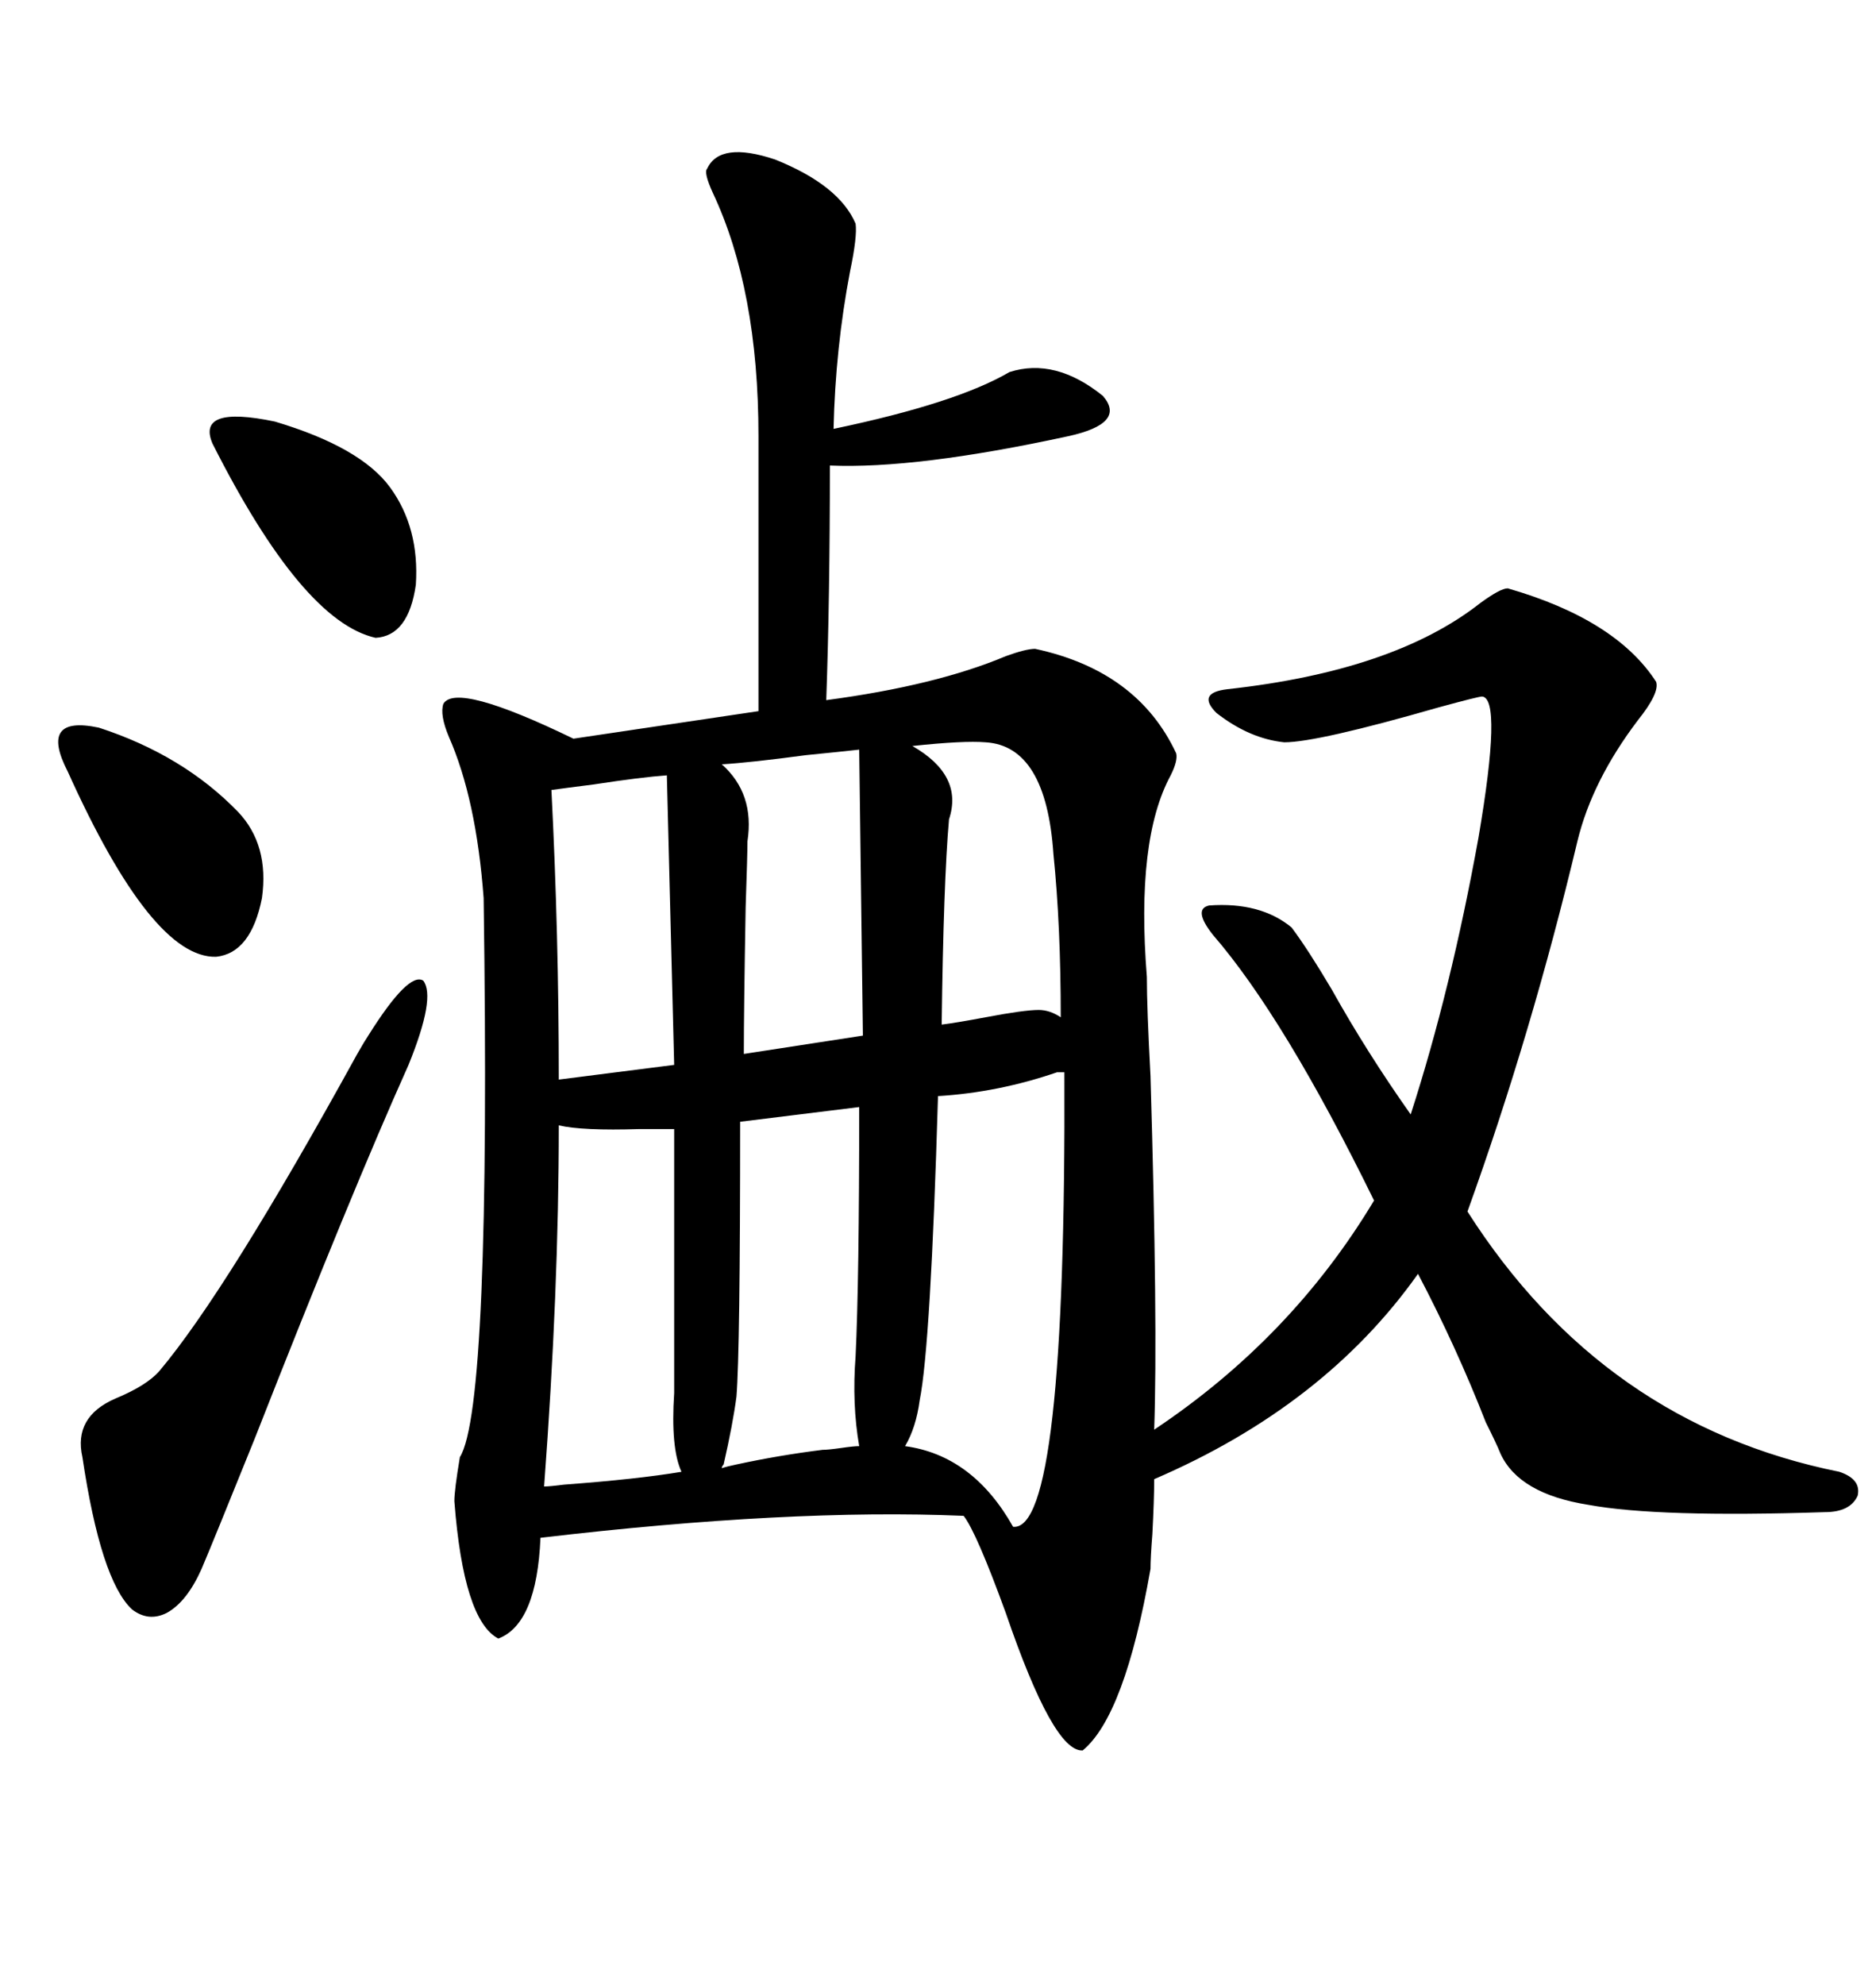 <svg xmlns="http://www.w3.org/2000/svg" xmlns:xlink="http://www.w3.org/1999/xlink" width="300" height="317.285"><path d="M113.09 26.95L113.09 26.95Q115.14 22.56 123.93 25.49L123.93 25.49Q134.18 29.59 136.82 35.74L136.82 35.74Q137.11 37.79 135.94 43.36L135.94 43.36Q133.59 55.66 133.30 68.55L133.30 68.55Q152.93 64.45 161.43 59.47L161.43 59.47Q168.75 57.13 176.37 63.28L176.37 63.28Q180.18 67.68 170.80 69.73L170.80 69.73Q146.48 75 132.71 74.41L132.71 74.41Q132.71 95.51 132.13 111.91L132.13 111.91Q149.71 109.57 160.84 104.88L160.84 104.88Q164.06 103.71 165.53 103.71L165.53 103.71Q181.93 107.23 188.09 120.41L188.09 120.41Q188.38 121.58 187.21 123.93L187.21 123.93Q181.64 134.18 183.40 156.15L183.40 156.15Q183.40 161.13 183.98 171.97L183.98 171.97Q185.16 211.82 184.57 228.52L184.57 228.52Q206.54 213.87 219.73 191.89L219.73 191.89Q205.37 162.60 193.95 149.41L193.95 149.41Q190.72 145.31 193.36 144.73L193.36 144.73Q201.56 144.14 206.54 148.24L206.54 148.24Q209.18 151.76 212.99 158.20L212.99 158.20Q218.55 168.16 225.59 178.13L225.59 178.13Q232.03 158.20 236.43 133.89L236.43 133.89Q240.23 111.62 237.01 111.33L237.01 111.33Q236.43 111.33 229.98 113.09L229.98 113.09Q210.64 118.65 205.37 118.65L205.37 118.65Q199.80 118.07 194.53 113.96L194.53 113.96Q191.31 110.74 196.29 110.16L196.29 110.16Q222.95 107.23 236.72 96.39L236.72 96.39Q239.94 94.04 241.11 94.04L241.11 94.04Q258.40 99.02 264.84 108.98L264.84 108.98Q265.43 110.74 261.91 115.14L261.91 115.14Q254.59 124.80 252.25 134.47L252.25 134.47Q244.92 165.23 234.67 193.65L234.67 193.65Q256.35 227.64 294.14 235.25L294.14 235.25Q297.66 236.43 297.07 239.06L297.07 239.06Q295.90 241.70 291.80 241.70L291.80 241.70Q265.14 242.58 254.00 240.53L254.00 240.53Q242.87 238.77 239.94 232.32L239.94 232.32Q239.36 230.86 237.60 227.34L237.60 227.34Q232.91 215.33 226.76 203.61L226.76 203.61Q211.82 224.71 184.57 236.43L184.57 236.43Q184.57 239.65 184.28 245.21L184.28 245.21Q183.98 249.02 183.98 250.78L183.98 250.78Q179.88 274.22 173.14 279.79L173.14 279.79Q168.46 280.08 160.84 257.81L160.84 257.81Q156.15 244.92 154.10 242.29L154.10 242.29Q126.27 241.11 86.43 245.80L86.43 245.80Q85.84 259.57 79.69 261.91L79.69 261.91Q74.12 258.98 72.66 239.94L72.66 239.94Q72.66 238.18 73.54 232.91L73.54 232.91Q78.52 225 77.34 143.55L77.34 143.55Q76.17 127.73 71.78 117.77L71.78 117.77Q70.31 114.26 70.90 112.50L70.90 112.50Q72.95 108.98 91.70 118.07L91.70 118.07L121.29 113.67L121.29 69.73Q121.29 46.29 113.96 30.76L113.96 30.76Q112.50 27.54 113.09 26.95ZM58.89 165.53L58.89 165.53Q65.33 155.27 67.68 156.74L67.68 156.74Q69.73 159.38 65.33 170.21L65.33 170.21Q56.25 190.43 40.72 229.98L40.72 229.98Q33.98 246.68 32.23 250.78L32.23 250.78Q29.88 256.05 26.66 257.81L26.66 257.81Q23.73 259.28 21.09 257.23L21.09 257.23Q16.11 252.54 13.18 232.91L13.18 232.91Q11.72 226.46 18.46 223.54L18.46 223.54Q23.44 221.48 25.49 219.14L25.49 219.14Q36.33 206.25 57.13 168.46L57.13 168.46Q58.30 166.41 58.89 165.53ZM162.01 244.04L162.01 244.04Q170.51 244.92 170.21 171.39L170.21 171.39L169.04 171.39Q159.67 174.61 150 175.20L150 175.20Q148.83 215.04 147.07 223.83L147.07 223.83Q146.48 228.22 144.73 231.15L144.73 231.15Q155.57 232.62 162.01 244.04ZM87.01 237.60L87.01 237.60Q87.89 237.60 90.23 237.30L90.23 237.30Q101.95 236.43 108.98 235.25L108.98 235.25Q107.23 231.45 107.81 222.66L107.81 222.66L107.81 180.47Q105.76 180.47 102.25 180.47L102.25 180.47Q93.16 180.76 89.36 179.88L89.36 179.88Q89.36 206.25 87.01 237.60ZM131.54 231.74L131.54 231.74Q132.42 231.74 134.47 231.45L134.47 231.45Q136.52 231.15 137.40 231.15L137.40 231.15Q136.23 224.41 136.82 216.80L136.82 216.80Q137.40 204.79 137.40 176.95L137.40 176.95L118.36 179.30Q118.36 215.92 117.77 223.24L117.77 223.24Q117.19 227.64 115.72 234.08L115.72 234.08Q115.43 234.38 115.43 234.67L115.43 234.67Q116.31 234.38 117.77 234.08L117.77 234.08Q124.51 232.62 131.54 231.74ZM137.99 165.53L137.40 119.82Q134.77 120.12 128.91 120.70L128.91 120.70Q120.12 121.88 115.43 122.17L115.43 122.17Q120.70 126.86 119.53 134.47L119.53 134.47Q119.53 136.52 119.24 145.02L119.24 145.02Q118.95 161.43 118.95 168.46L118.95 168.46L137.99 165.53ZM88.18 126.27L88.18 126.27Q89.36 149.41 89.36 172.56L89.36 172.56L107.81 170.21L106.64 123.93Q102.54 124.22 94.92 125.39L94.92 125.39Q90.23 125.98 88.18 126.27ZM157.62 118.65L157.62 118.65Q154.10 118.36 145.90 119.24L145.90 119.24Q154.10 123.93 151.76 130.96L151.76 130.96Q150.88 140.92 150.59 163.77L150.59 163.77Q152.93 163.48 157.62 162.60L157.62 162.60Q163.77 161.43 166.11 161.43L166.11 161.43Q167.87 161.43 169.63 162.60L169.63 162.60Q169.63 147.95 168.46 136.52L168.46 136.52Q167.29 119.24 157.62 118.65ZM10.84 123.34L10.84 123.34Q6.15 114.26 15.82 116.31L15.82 116.31Q29.30 120.70 38.09 129.79L38.09 129.79Q43.07 135.06 41.89 143.55L41.89 143.55Q40.14 152.34 34.57 152.93L34.57 152.93Q24.32 153.22 10.84 123.34ZM33.98 70.90L33.98 70.90Q31.35 64.75 43.95 67.38L43.95 67.38Q57.71 71.48 62.40 77.93L62.40 77.93Q67.09 84.38 66.50 93.46L66.50 93.46Q65.33 101.66 60.06 101.95L60.06 101.95Q48.34 99.32 33.98 70.90Z"/></svg>